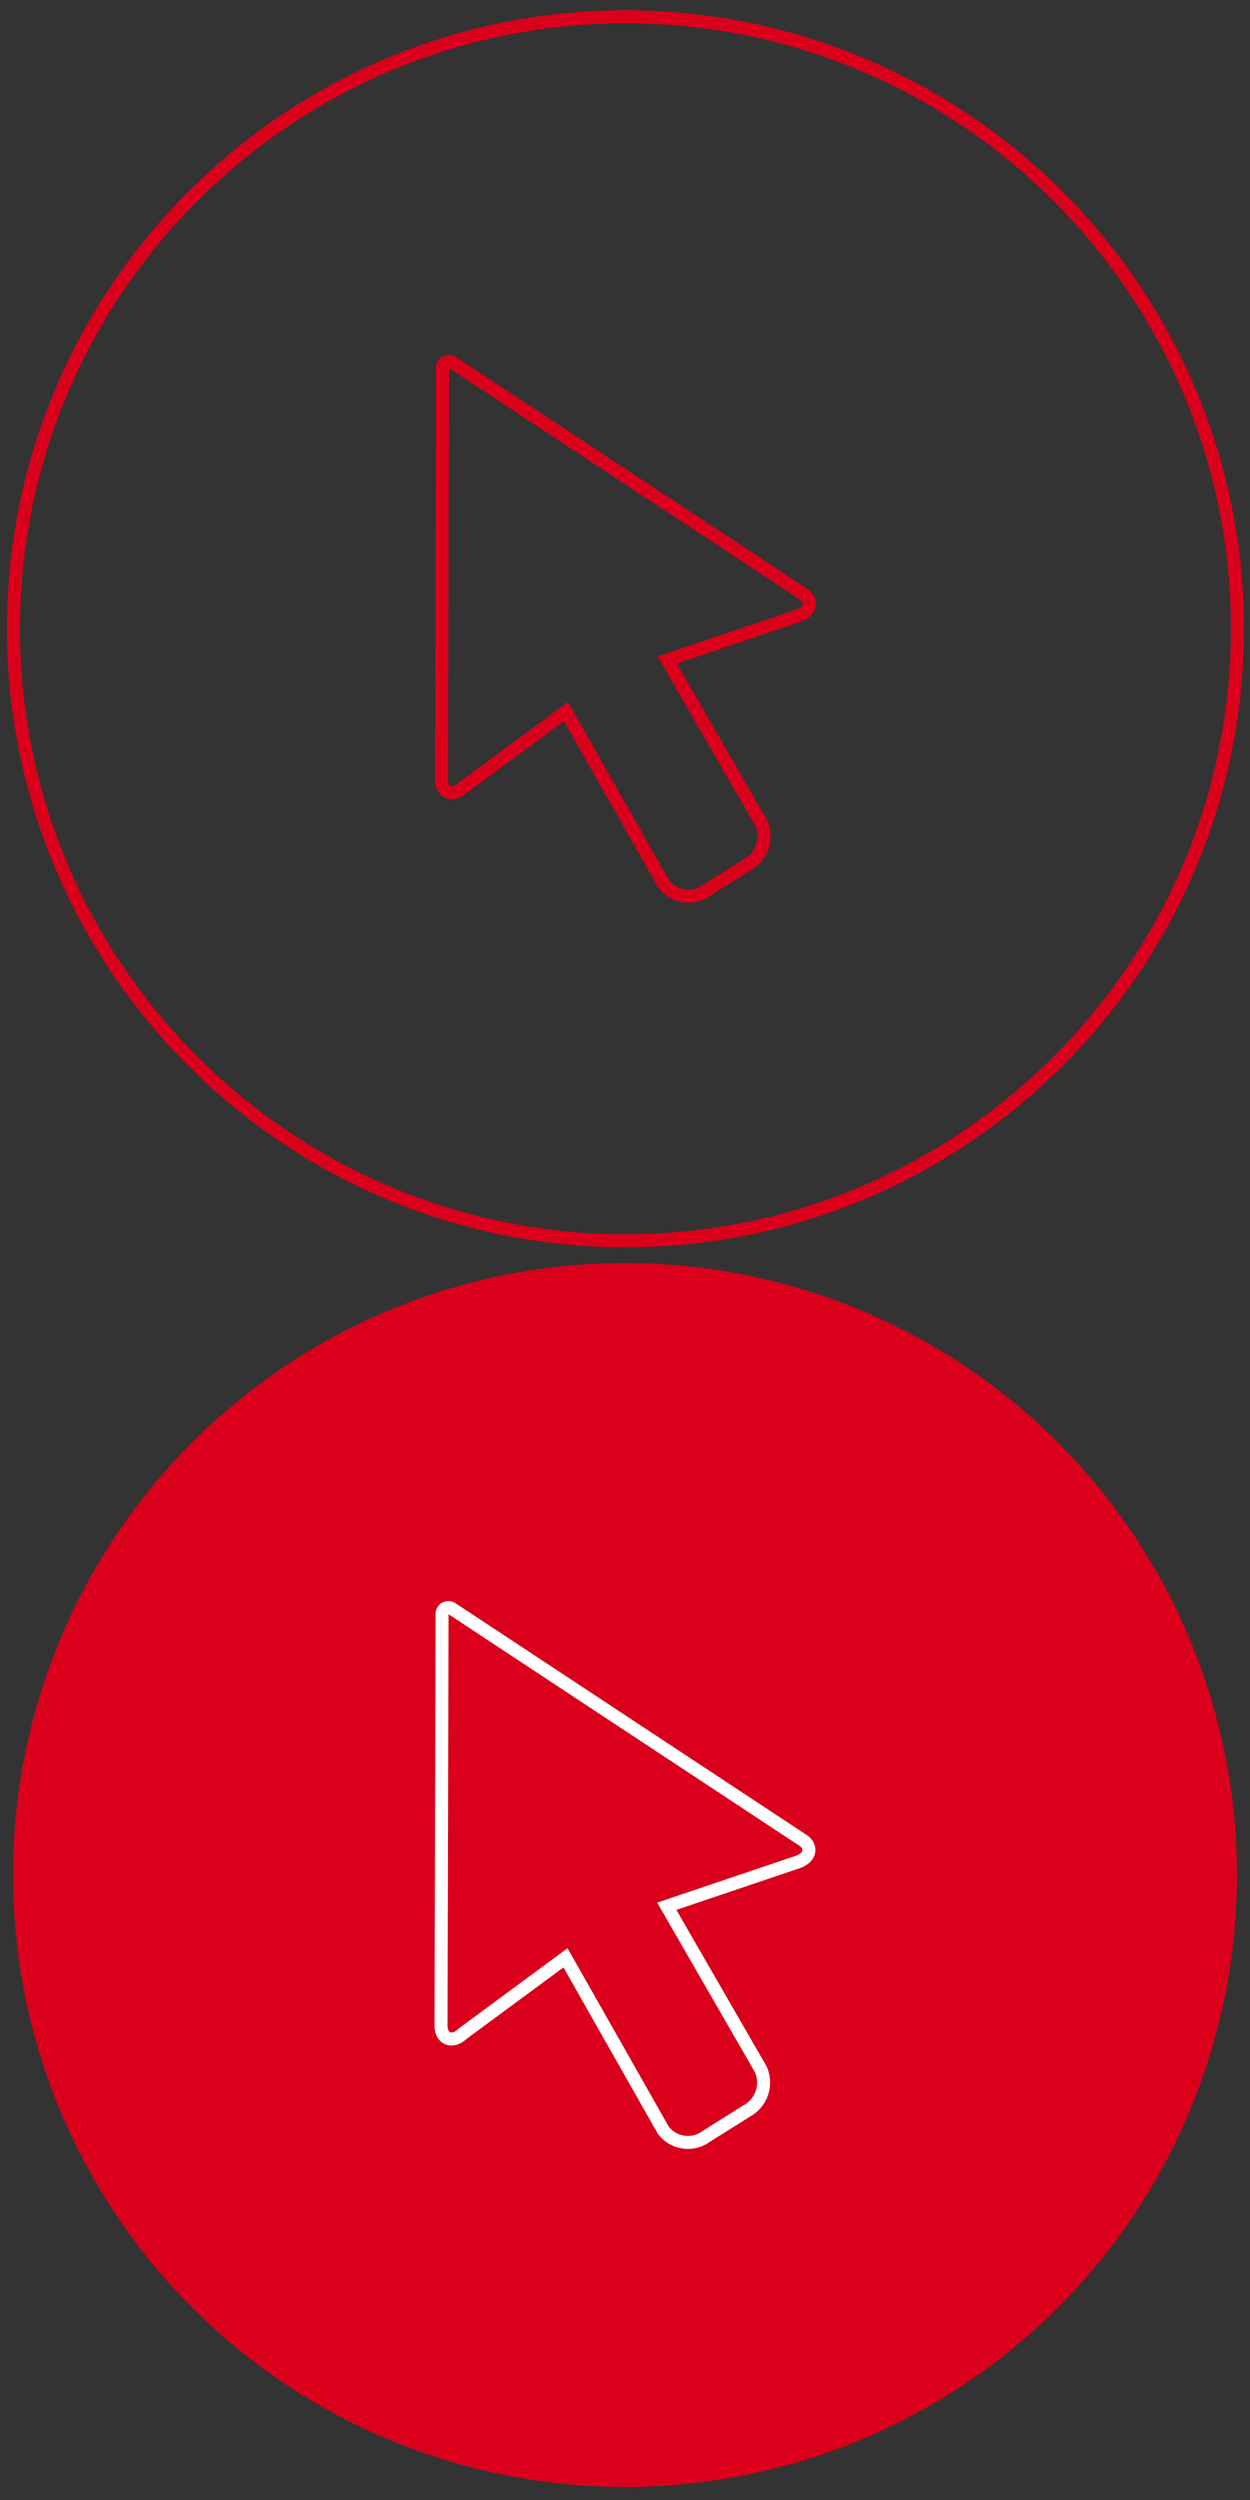 <?xml version="1.0" encoding="UTF-8" standalone="no"?>
<!-- Generator: Adobe Illustrator 23.0.3, SVG Export Plug-In . SVG Version: 6.00 Build 0)  -->

<svg
   xmlns:dc="http://purl.org/dc/elements/1.1/"
   xmlns:cc="http://creativecommons.org/ns#"
   xmlns:rdf="http://www.w3.org/1999/02/22-rdf-syntax-ns#"
   xmlns:svg="http://www.w3.org/2000/svg"
   xmlns="http://www.w3.org/2000/svg"
   xmlns:sodipodi="http://sodipodi.sourceforge.net/DTD/sodipodi-0.dtd"
   xmlns:inkscape="http://www.inkscape.org/namespaces/inkscape"
   version="1.1"
   id="Livello_1"
   x="0px"
   y="0px"
   viewBox="0 0 96 192"
   xml:space="preserve"
   inkscape:version="0.48.4 r9939"
   width="100%"
   height="100%"
   sodipodi:docname="Icone_avis-26.svg"><rect x="0" y="0" width="96" height="192" fill="#333333" stroke="none"/><defs
   id="defs15" /><sodipodi:namedview
   pagecolor="#ffffff"
   bordercolor="#666666"
   borderopacity="1"
   objecttolerance="10"
   gridtolerance="10"
   guidetolerance="10"
   inkscape:pageopacity="0"
   inkscape:pageshadow="2"
   inkscape:window-width="1366"
   inkscape:window-height="705"
   id="namedview13"
   showgrid="false"
   inkscape:zoom="2.4583333"
   inkscape:cx="152.74552"
   inkscape:cy="33.985417"
   inkscape:window-x="-8"
   inkscape:window-y="-8"
   inkscape:window-maximized="1"
   inkscape:current-layer="Livello_1" />
<style
   type="text/css"
   id="style3">
	.st0{opacity:0.32;fill:#FFFFFF;}
	.st1{fill:#FFFFFF;}
	.st2{fill:#0074B8;}
	.st3{fill:#E73F12;}
	.st4{fill:#007074;}
	.st5{fill:#00A2A7;}
	.st6{fill:#FEC600;}
	.st7{fill:#F18700;}
	.st8{fill:#2AB9BA;}
	.st9{fill:#E9520F;}
	.st10{fill:#FFDC44;}
	.st11{fill:#00314F;}
	.st12{fill:#1274B6;}
	.st13{fill:#DA001C;}
	.st14{fill:#000203;}
	.st15{opacity:0.2;}
	.st16{fill:none;}
	.st17{fill:none;stroke:#DA001C;}
	.st18{fill:none;stroke:#DA001C;stroke-width:1.5;stroke-linejoin:round;stroke-miterlimit:10;}
	.st19{fill:none;stroke:#FFFFFF;stroke-width:1.5;stroke-linejoin:round;stroke-miterlimit:10;}
	.st20{fill:#DA001C;stroke:#DA001C;stroke-width:0.5;}
	.st21{fill:#FFFFFF;stroke:#FFFFFF;stroke-width:0.5;}
	.st22{fill:none;stroke:#DA001C;stroke-miterlimit:10;}
	.st23{fill:none;stroke:#FFFFFF;stroke-miterlimit:10;}
	.st24{fill:#B4B4B4;}
	.st25{opacity:0.2;fill:#FFFFFF;}
	.st26{fill:none;stroke:#0074B8;}
	.st27{fill:#0074B8;stroke:#FFFFFF;stroke-width:0.75;}
	.st28{fill:#0074B8;stroke:#FFFFFF;}
	.st29{opacity:0.4;}
</style>
<g
   id="g5"
   transform="translate(0,96)">
	<g
   id="Ellipse_2_12_">
		<circle
   class="st16"
   cx="48"
   cy="48"
   r="47.5"
   id="circle8"
   sodipodi:cx="48"
   sodipodi:cy="48"
   sodipodi:rx="47.5"
   sodipodi:ry="47.5"
   style="fill:none"
   d="M 95.5,48 C 95.5,74.234 74.234,95.5 48,95.5 21.766,95.5 0.5,74.234 0.5,48 0.5,21.766 21.766,0.5 48,0.5 74.234,0.5 95.5,21.766 95.5,48 z" />
		<circle
   class="st13"
   cx="48"
   cy="48"
   r="47"
   id="circle10"
   sodipodi:cx="48"
   sodipodi:cy="48"
   sodipodi:rx="47"
   sodipodi:ry="47"
   style="fill:#da001c"
   d="M 95,48 C 95,73.957 73.957,95 48,95 22.043,95 1,73.957 1,48 1,22.043 22.043,1 48,1 73.957,1 95,22.043 95,48 z" />
	</g>
</g>
<path
   id="Path_60_4_"
   class="st23"
   d="m 33.87,155.57 c 0,1.03 0.89,1.39 1.71,0.58 l 7.85,-5.79 7.5,13.22 c 0.77,1.05 2.25,1.27 3.3,0.5 l 3.14,-1.97 c 1.13,-0.63 1.59,-2.02 1.05,-3.2 l -7.21,-12.51 10,-3.38 c 1.1,-0.34 1.21,-1.29 0.31,-1.78 L 34.7,123.54 c -0.32,-0.21 -0.75,0.02 -0.75,0.41 l -0.08,31.62 z"
   inkscape:connector-curvature="0"
   style="fill:none;stroke:#ffffff;stroke-miterlimit:10" />
<style
   id="style2995"
   type="text/css">
	.st0{opacity:0.32;fill:#FFFFFF;}
	.st1{fill:#FFFFFF;}
	.st2{fill:#0074B8;}
	.st3{fill:#E73F12;}
	.st4{fill:#007074;}
	.st5{fill:#00A2A7;}
	.st6{fill:#FEC600;}
	.st7{fill:#F18700;}
	.st8{fill:#2AB9BA;}
	.st9{fill:#E9520F;}
	.st10{fill:#FFDC44;}
	.st11{fill:#00314F;}
	.st12{fill:#1274B6;}
	.st13{fill:#DA001C;}
	.st14{fill:#000203;}
	.st15{opacity:0.2;}
	.st16{fill:none;}
	.st17{fill:none;stroke:#DA001C;}
	.st18{fill:none;stroke:#DA001C;stroke-width:1.5;stroke-linejoin:round;stroke-miterlimit:10;}
	.st19{fill:none;stroke:#FFFFFF;stroke-width:1.5;stroke-linejoin:round;stroke-miterlimit:10;}
	.st20{fill:#DA001C;stroke:#DA001C;stroke-width:0.5;}
	.st21{fill:#FFFFFF;stroke:#FFFFFF;stroke-width:0.5;}
	.st22{fill:none;stroke:#DA001C;stroke-miterlimit:10;}
	.st23{fill:none;stroke:#FFFFFF;stroke-miterlimit:10;}
	.st24{fill:#B4B4B4;}
	.st25{opacity:0.2;fill:#FFFFFF;}
	.st26{fill:none;stroke:#0074B8;}
	.st27{fill:#0074B8;stroke:#FFFFFF;stroke-width:0.75;}
	.st28{fill:#0074B8;stroke:#FFFFFF;}
	.st29{opacity:0.4;}
</style><g
   id="g3010"
   transform="translate(0.035,0.291)"><g
     id="Ellipse_2_11_">
	<circle
   id="circle2998"
   r="47.5"
   cy="48"
   cx="48"
   class="st16"
   sodipodi:cx="48"
   sodipodi:cy="48"
   sodipodi:rx="47.5"
   sodipodi:ry="47.5"
   style="fill:none"
   d="M 95.5,48 C 95.5,74.234 74.234,95.5 48,95.5 21.766,95.5 0.5,74.234 0.5,48 0.5,21.766 21.766,0.5 48,0.5 74.234,0.5 95.5,21.766 95.5,48 z" />
	<path
   id="path3000"
   d="M 48,95.5 C 21.81,95.5 0.5,74.19 0.5,48 0.5,21.81 21.81,0.5 48,0.5 74.19,0.5 95.5,21.81 95.5,48 95.5,74.19 74.19,95.5 48,95.5 z m 0,-94 C 22.36,1.5 1.5,22.36 1.5,48 1.5,73.64 22.36,94.5 48,94.5 73.64,94.5 94.5,73.64 94.5,48 94.5,22.36 73.64,1.5 48,1.5 z"
   class="st13"
   inkscape:connector-curvature="0"
   style="fill:#da001c" />
</g><path
     d="m 33.87,59.57 c 0,1.03 0.89,1.39 1.71,0.58 l 7.85,-5.79 7.5,13.22 c 0.77,1.05 2.25,1.27 3.3,0.5 l 3.14,-1.97 c 1.13,-0.63 1.59,-2.02 1.05,-3.2 l -7.21,-12.51 10,-3.38 c 1.1,-0.34 1.21,-1.29 0.31,-1.78 L 34.7,27.54 c -0.32,-0.21 -0.75,0.02 -0.75,0.41 l -0.08,31.62 z"
     class="st22"
     id="Path_60_3_"
     inkscape:connector-curvature="0"
     style="fill:none;stroke:#da001c;stroke-miterlimit:10" /></g></svg>
